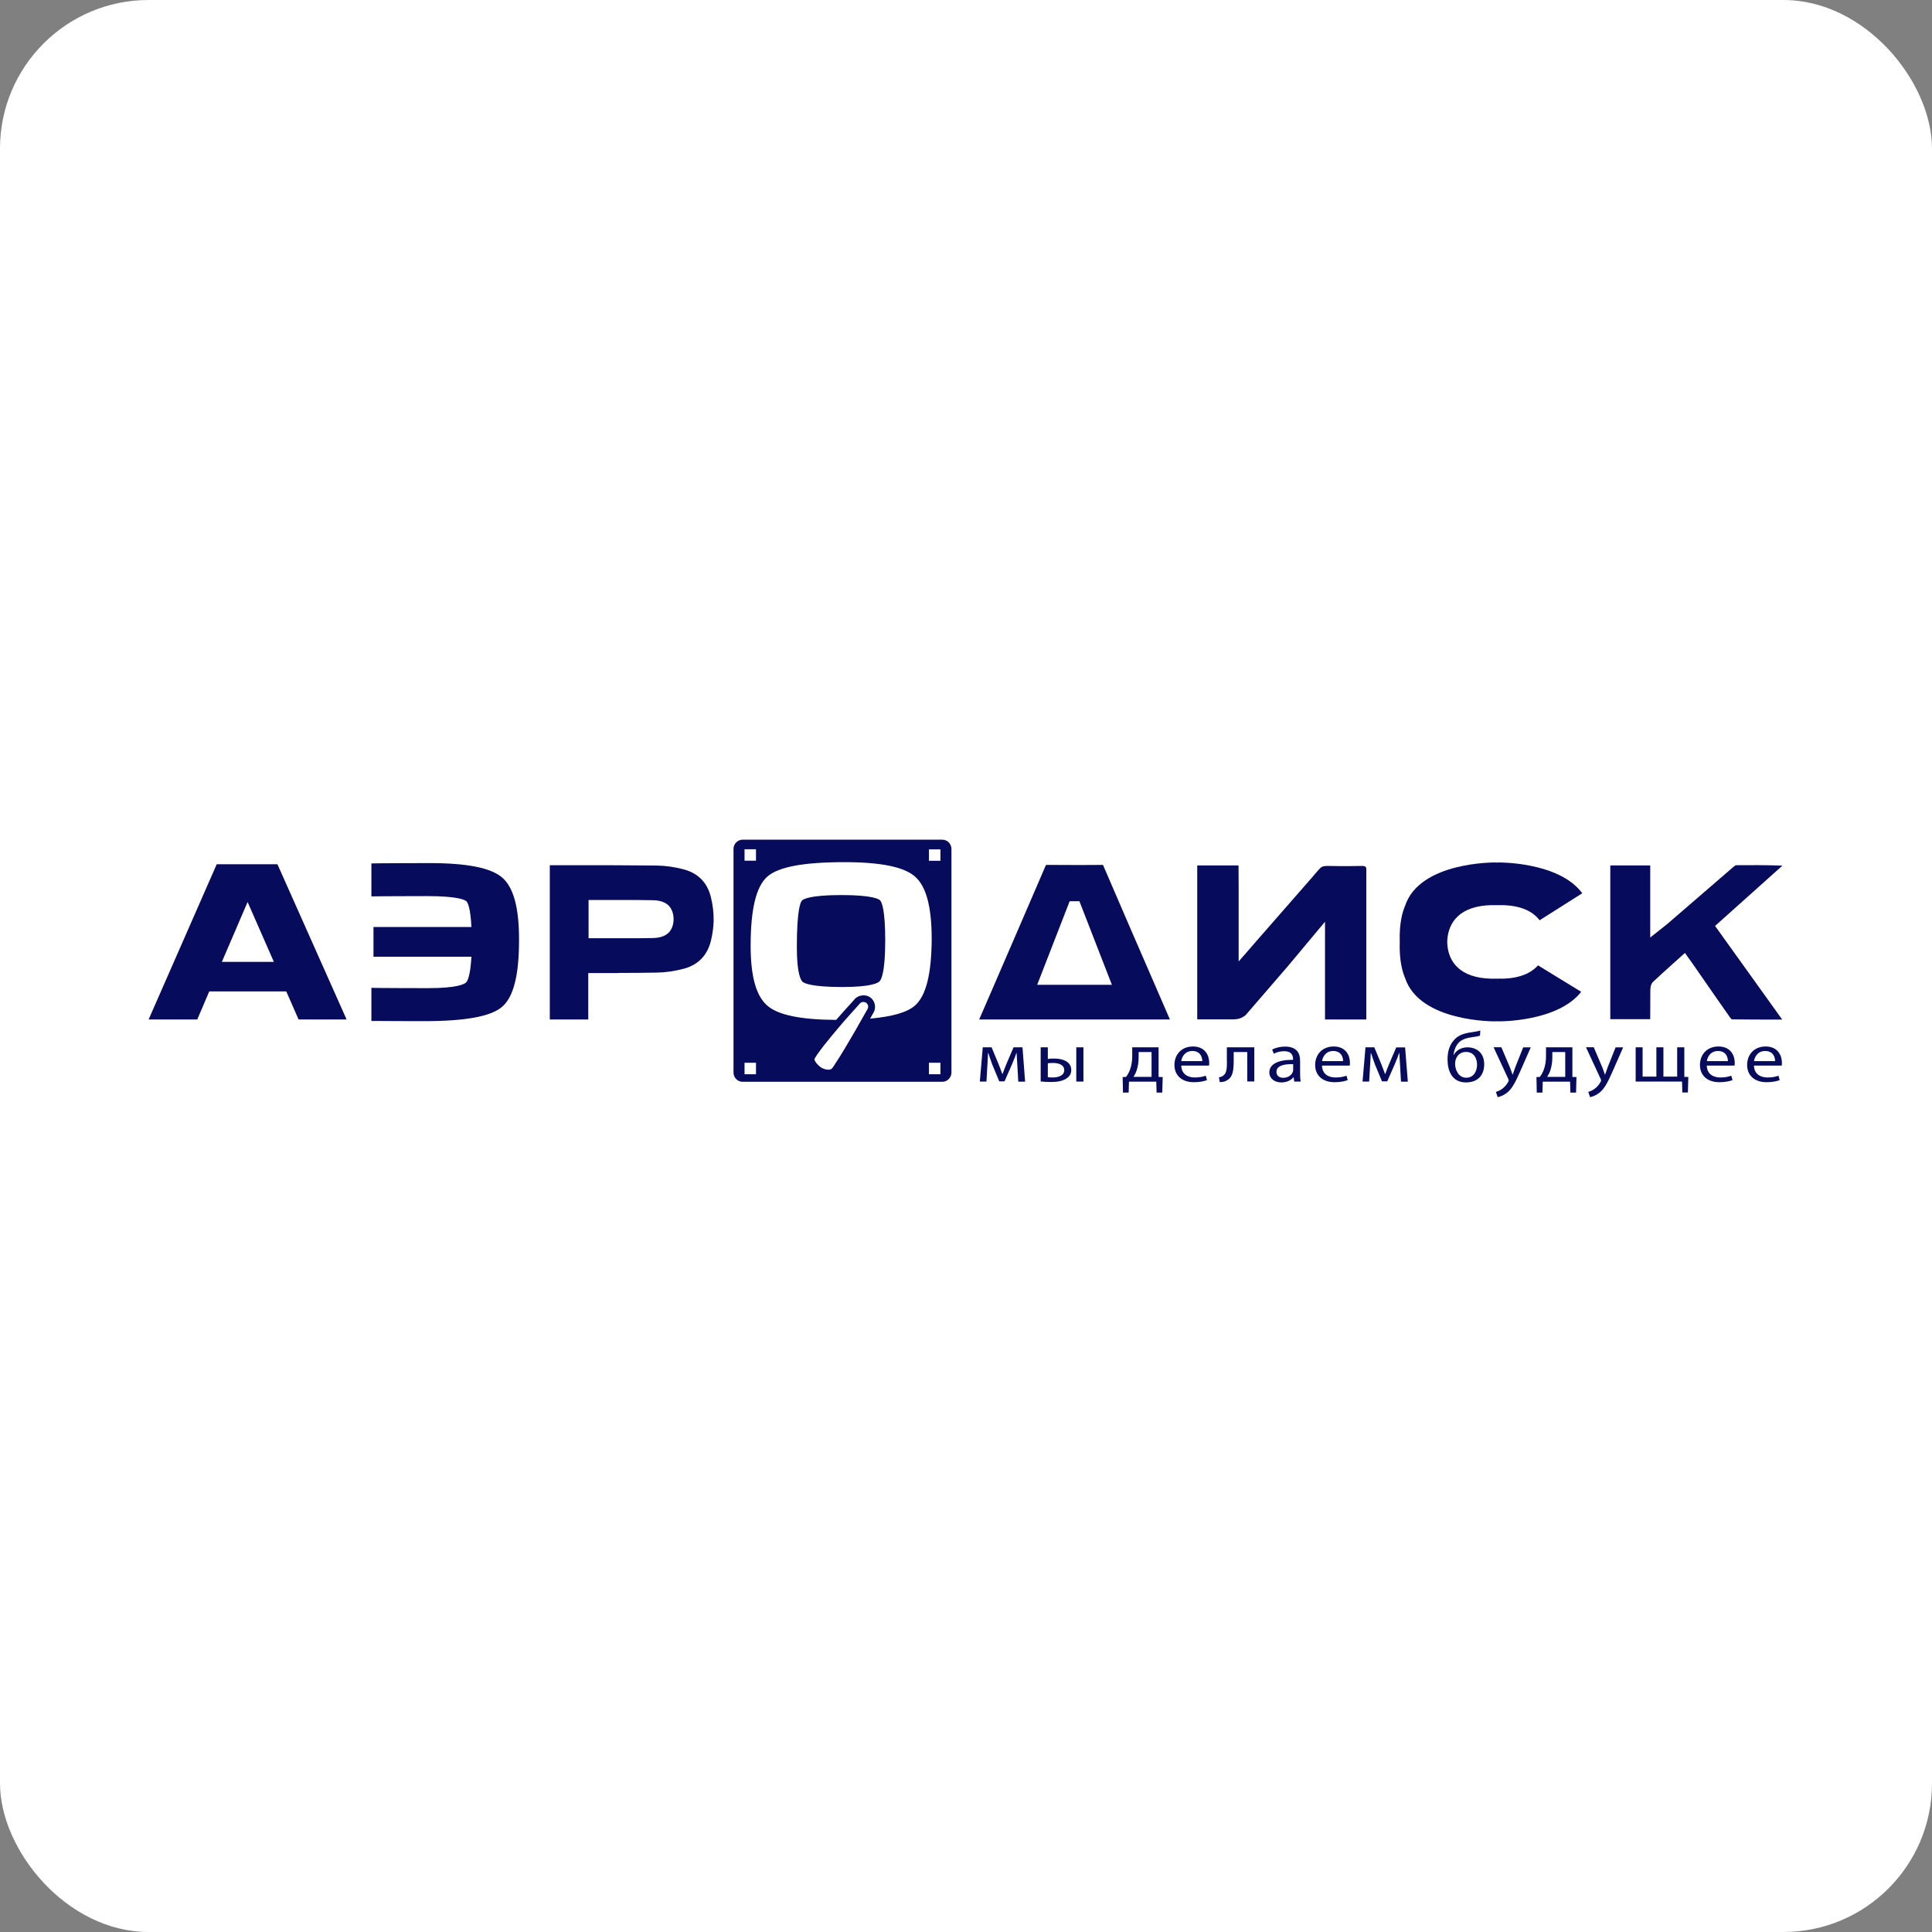 <?xml version="1.0" encoding="UTF-8"?> <svg xmlns="http://www.w3.org/2000/svg" width="260" height="260" viewBox="0 0 260 260" fill="none"><rect x="0" y="0" width="260" height="260" fill="#808080" stroke="none"/> <rect width="260" height="260" rx="20" fill="white"></rect> <g clip-path="url(#clip0_57_27)"> <path d="M113.233 120.453C108.891 120.453 108.057 121.033 107.915 121.202C107.703 121.443 107.236 122.532 107.236 127.481C107.236 131.045 107.774 131.908 108 132.12C108.241 132.332 109.244 132.827 113.346 132.827C117.235 132.827 118.168 132.289 118.38 132.049C118.606 131.809 119.13 130.805 119.13 126.576C119.13 122.348 118.649 121.386 118.436 121.16C118.281 121.004 117.433 120.453 113.233 120.453Z" fill="#060B5B"></path> <path d="M126.812 113H99.942C99.263 113 98.712 113.566 98.712 114.244V144.338C98.712 145.031 99.263 145.582 99.942 145.582H126.812C127.49 145.582 128.041 145.017 128.041 144.338V114.244C128.041 113.566 127.49 113 126.812 113ZM100.197 114.287H101.738V115.828H100.197V114.287ZM101.738 144.564H100.197V143.023H101.738V144.564ZM109.629 142.485C109.629 142.471 109.644 142.457 109.657 142.429C109.672 142.386 109.7 142.344 109.728 142.301C109.742 142.273 109.757 142.259 109.771 142.231C109.799 142.188 109.827 142.132 109.87 142.075C109.884 142.047 109.898 142.019 109.926 141.99C109.969 141.92 110.025 141.849 110.082 141.764C110.096 141.75 110.11 141.736 110.124 141.707C110.195 141.609 110.266 141.51 110.35 141.396C110.379 141.368 110.407 141.326 110.436 141.283C110.492 141.198 110.563 141.128 110.619 141.043C110.662 140.986 110.704 140.944 110.732 140.887C110.789 140.817 110.86 140.732 110.916 140.647C110.959 140.59 111.001 140.534 111.057 140.477C111.128 140.392 111.199 140.307 111.27 140.209C111.312 140.152 111.355 140.095 111.411 140.039C111.524 139.897 111.652 139.756 111.765 139.6C111.821 139.53 111.892 139.459 111.949 139.374C112.019 139.289 112.104 139.19 112.175 139.105C112.246 139.021 112.316 138.936 112.387 138.851C112.457 138.766 112.542 138.667 112.613 138.582C112.684 138.497 112.769 138.398 112.839 138.314C112.924 138.215 112.995 138.13 113.08 138.031C113.151 137.946 113.236 137.861 113.306 137.762C113.462 137.592 113.617 137.408 113.773 137.225C114.339 136.574 114.961 135.895 115.597 135.188L115.654 135.117C115.781 134.948 115.979 134.835 116.191 134.835C116.318 134.835 116.446 134.877 116.559 134.948C116.856 135.16 116.926 135.556 116.7 135.881C116.474 136.291 116.233 136.716 115.993 137.126C115.795 137.479 115.597 137.819 115.399 138.172C115.371 138.215 115.357 138.257 115.328 138.299C115.257 138.441 115.173 138.568 115.102 138.695C115.06 138.766 115.017 138.837 114.975 138.907C114.904 139.021 114.847 139.134 114.777 139.247C114.72 139.332 114.678 139.431 114.621 139.516C114.565 139.615 114.494 139.728 114.437 139.827C114.381 139.926 114.324 140.011 114.282 140.095C114.225 140.194 114.169 140.279 114.112 140.378C114.041 140.491 113.985 140.604 113.914 140.718C113.872 140.788 113.829 140.845 113.801 140.916C113.702 141.085 113.589 141.269 113.49 141.425C113.476 141.439 113.476 141.453 113.462 141.467C113.377 141.623 113.278 141.764 113.193 141.905C113.165 141.948 113.136 141.99 113.122 142.033C113.052 142.146 112.995 142.245 112.924 142.344C112.896 142.386 112.868 142.429 112.839 142.471C112.783 142.556 112.726 142.655 112.67 142.74C112.641 142.782 112.613 142.825 112.585 142.867C112.542 142.938 112.486 143.023 112.444 143.079C112.415 143.122 112.387 143.15 112.373 143.192C112.331 143.263 112.288 143.32 112.26 143.376C112.231 143.404 112.217 143.447 112.203 143.461C112.16 143.518 112.132 143.56 112.104 143.602C112.09 143.617 112.076 143.645 112.062 143.659C112.019 143.716 111.977 143.758 111.949 143.8C111.821 143.928 111.623 143.956 111.468 143.956C111.1 143.956 110.69 143.786 110.478 143.645C110.124 143.39 109.672 142.938 109.601 142.556C109.587 142.584 109.601 142.542 109.629 142.485ZM123.106 135.344C122.06 136.249 120.066 136.814 117.096 137.083C117.238 136.829 117.379 136.588 117.478 136.404C117.973 135.697 117.803 134.707 117.096 134.212C116.403 133.732 115.371 133.93 114.918 134.58C113.985 135.598 113.207 136.475 112.528 137.253C107.805 137.225 104.779 136.617 103.308 135.372C101.766 134.085 101.017 131.427 101.017 127.269C101.017 122.362 101.752 119.321 103.252 117.978C104.736 116.663 108.13 116.026 113.631 116.026C118.539 116.026 121.649 116.663 123.135 117.964C124.648 119.279 125.383 122.037 125.383 126.378C125.355 131.101 124.62 134.043 123.106 135.344ZM126.557 144.564H125.015V143.023H126.557V144.564ZM126.557 115.842H125.015V114.301H126.557V115.842Z" fill="#060B5B"></path> <path d="M67.572 118.091C66.059 116.79 62.877 116.153 57.856 116.153C57.036 116.153 50.715 116.167 49.98 116.196V120.636C50.531 120.608 56.725 120.594 57.46 120.594C61.745 120.594 62.608 121.131 62.778 121.301C62.947 121.485 63.315 122.164 63.442 124.751H50.262V128.754H63.442C63.301 131.299 62.919 132.006 62.735 132.204C62.509 132.43 61.562 132.982 57.588 132.982C56.796 132.982 50.559 132.968 49.98 132.939V137.394C50.46 137.408 56.513 137.422 57.036 137.422C62.594 137.422 66.03 136.8 67.543 135.513C69.099 134.212 69.849 131.271 69.849 126.533C69.862 122.164 69.113 119.406 67.572 118.091Z" fill="#060B5B"></path> <path d="M136.4 140.943L135.537 142.951C135.325 143.46 135.028 144.196 134.915 144.535H134.886C134.773 144.167 134.533 143.616 134.406 143.262L133.444 140.943H132.256L131.86 145.553H132.752L132.878 143.376C132.907 142.866 132.949 142.258 132.963 141.721H133.006C133.133 142.145 133.373 142.81 133.529 143.248L134.476 145.525H135.184L136.202 143.206C136.499 142.499 136.64 142.131 136.781 141.707H136.81C136.838 142.273 136.881 142.866 136.909 143.361L137.036 145.568H137.955L137.602 140.943H136.4Z" fill="#060B5B"></path> <path d="M145.803 140.943H144.842V145.553H145.803V140.943Z" fill="#060B5B"></path> <path d="M141.874 142.456C141.521 142.456 141.209 142.47 141.011 142.513V140.943H140.05V145.539C140.446 145.582 140.941 145.61 141.478 145.61C142.185 145.61 143.034 145.511 143.614 145.073C143.953 144.818 144.165 144.493 144.165 143.998C144.165 142.866 143.019 142.456 141.874 142.456ZM141.676 145.002C141.408 145.002 141.195 144.988 141.011 144.959V143.093C141.209 143.064 141.45 143.05 141.719 143.05C142.44 143.05 143.218 143.277 143.218 144.026C143.218 144.747 142.411 145.002 141.676 145.002Z" fill="#060B5B"></path> <path d="M155.918 140.943H152.369V142.145C152.369 142.796 152.27 143.418 152.058 143.984C151.931 144.323 151.761 144.634 151.535 144.931L151.082 144.945L151.125 147.038H151.888L151.931 145.568H155.607L155.65 147.038H156.413L156.47 144.945L155.918 144.931V140.943ZM154.985 144.917H152.539C152.708 144.662 152.85 144.38 152.963 144.054C153.133 143.545 153.231 142.951 153.231 142.343V141.58H154.971V144.917H154.985Z" fill="#060B5B"></path> <path d="M160.54 140.831C158.998 140.831 158.051 141.92 158.051 143.32C158.051 144.706 159.027 145.639 160.667 145.639C161.516 145.639 162.096 145.484 162.435 145.356L162.265 144.762C161.898 144.89 161.488 145.003 160.794 145.003C159.833 145.003 158.998 144.536 158.97 143.405H162.704C162.717 143.32 162.732 143.193 162.732 143.009C162.732 142.16 162.265 140.831 160.54 140.831ZM158.97 142.797C159.041 142.217 159.479 141.439 160.455 141.439C161.544 141.439 161.798 142.273 161.798 142.797H158.97Z" fill="#060B5B"></path> <path d="M165.12 142.796C165.12 143.828 165.063 144.479 164.568 144.79C164.441 144.889 164.228 144.945 164.045 144.974L164.144 145.624C164.639 145.624 164.936 145.525 165.19 145.341C165.883 144.945 166.025 144.083 166.025 142.782V141.58H167.849V145.539H168.796V140.943H165.105V142.796H165.12Z" fill="#060B5B"></path> <path d="M174.962 142.726C174.962 141.807 174.566 140.845 172.94 140.845C172.275 140.845 171.639 141.001 171.2 141.255L171.427 141.807C171.794 141.595 172.318 141.467 172.812 141.467C173.902 141.467 174.015 142.16 174.015 142.528V142.627C171.964 142.613 170.818 143.221 170.818 144.338C170.818 145.003 171.37 145.667 172.445 145.667C173.209 145.667 173.774 145.342 174.071 144.974H174.099L174.17 145.554H175.047C174.976 145.243 174.962 144.847 174.962 144.451V142.726ZM174.028 143.999C174.028 144.084 174 144.183 173.972 144.267C173.817 144.663 173.378 145.045 172.685 145.045C172.19 145.045 171.78 144.791 171.78 144.239C171.78 143.348 172.982 143.178 174.028 143.207V143.999Z" fill="#060B5B"></path> <path d="M179.477 140.831C177.936 140.831 176.988 141.92 176.988 143.32C176.988 144.706 177.964 145.639 179.605 145.639C180.453 145.639 181.033 145.484 181.372 145.356L181.203 144.762C180.835 144.89 180.425 145.003 179.732 145.003C178.77 145.003 177.936 144.536 177.908 143.405H181.641C181.655 143.32 181.669 143.193 181.669 143.009C181.669 142.16 181.217 140.831 179.477 140.831ZM177.922 142.797C177.993 142.217 178.431 141.439 179.407 141.439C180.495 141.439 180.75 142.273 180.75 142.797H177.922Z" fill="#060B5B"></path> <path d="M187.905 140.943L187.042 142.951C186.83 143.46 186.533 144.196 186.42 144.535H186.392C186.264 144.167 186.038 143.616 185.911 143.262L184.949 140.943H183.761L183.365 145.553H184.256L184.383 143.376C184.412 142.866 184.454 142.258 184.469 141.721H184.511C184.638 142.145 184.879 142.81 185.034 143.248L185.982 145.525H186.688L187.707 143.206C188.004 142.499 188.145 142.131 188.287 141.707H188.315C188.343 142.273 188.385 142.866 188.414 143.361L188.541 145.568H189.461L189.093 140.957H187.905V140.943Z" fill="#060B5B"></path> <path d="M197.476 140.945C196.712 140.945 195.977 141.312 195.637 141.977H195.609C195.651 141.496 195.85 140.874 196.189 140.45C196.599 139.941 197.221 139.7 198.07 139.587C198.423 139.545 198.904 139.46 199.173 139.375L199.215 138.682C198.847 138.795 198.324 138.88 197.9 138.937C196.868 139.092 196.132 139.389 195.623 140.026C195.058 140.676 194.803 141.525 194.803 142.585C194.803 144.112 195.411 145.668 197.278 145.668C198.833 145.668 199.738 144.735 199.738 143.222C199.738 141.751 198.777 140.945 197.476 140.945ZM197.306 145.032C196.26 145.032 195.821 143.929 195.821 143.179C195.821 142.811 195.906 142.472 196.09 142.203C196.316 141.836 196.712 141.567 197.292 141.567C198.437 141.567 198.777 142.543 198.777 143.292C198.763 144.127 198.366 145.032 197.306 145.032Z" fill="#060B5B"></path> <path d="M203.911 143.646C203.784 143.986 203.671 144.339 203.572 144.608H203.544C203.459 144.339 203.317 143.971 203.204 143.66L202.044 140.931H200.998L202.964 145.173C203.006 145.272 203.034 145.343 203.034 145.4C203.034 145.442 203.006 145.513 202.964 145.598C202.738 146.022 202.412 146.347 202.158 146.531C201.875 146.743 201.55 146.87 201.309 146.941L201.55 147.648C201.79 147.606 202.257 147.464 202.738 147.111C203.402 146.616 203.869 145.81 204.562 144.226L206.004 140.945H204.986L203.911 143.646Z" fill="#060B5B"></path> <path d="M211.605 140.943H208.055V142.145C208.055 142.796 207.956 143.418 207.744 143.984C207.617 144.323 207.447 144.634 207.221 144.931L206.769 144.945L206.811 147.038H207.574L207.617 145.568H211.294L211.336 147.038H212.1L212.156 144.945L211.605 144.931V140.943ZM210.657 144.917H208.211C208.38 144.662 208.522 144.38 208.635 144.054C208.805 143.545 208.904 142.951 208.904 142.343V141.58H210.643V144.917H210.657Z" fill="#060B5B"></path> <path d="M216.346 143.646C216.219 143.986 216.106 144.339 216.006 144.608H215.978C215.893 144.339 215.752 143.971 215.639 143.66L214.479 140.931H213.433L215.398 145.173C215.441 145.272 215.469 145.343 215.469 145.4C215.469 145.442 215.441 145.513 215.398 145.598C215.172 146.022 214.847 146.347 214.592 146.531C214.309 146.743 213.984 146.87 213.744 146.941L213.984 147.648C214.225 147.606 214.691 147.464 215.172 147.111C215.837 146.616 216.304 145.81 216.996 144.226L218.439 140.945H217.421L216.346 143.646Z" fill="#060B5B"></path> <path d="M226.669 140.943H225.707V144.889H223.855V140.943H222.907V144.889H221.054V140.943H220.121V145.553H226.358L226.4 147.024H227.15L227.206 144.931L226.669 144.917V140.943Z" fill="#060B5B"></path> <path d="M231.261 140.831C229.72 140.831 228.772 141.92 228.772 143.32C228.772 144.706 229.748 145.639 231.388 145.639C232.237 145.639 232.817 145.484 233.156 145.356L232.986 144.762C232.619 144.89 232.209 145.003 231.516 145.003C230.554 145.003 229.72 144.536 229.691 143.405H233.425C233.439 143.32 233.453 143.193 233.453 143.009C233.453 142.16 233.001 140.831 231.261 140.831ZM229.706 142.797C229.776 142.217 230.215 141.439 231.191 141.439C232.28 141.439 232.534 142.273 232.534 142.797H229.706Z" fill="#060B5B"></path> <path d="M237.61 140.831C236.069 140.831 235.121 141.92 235.121 143.32C235.121 144.706 236.097 145.639 237.737 145.639C238.586 145.639 239.166 145.484 239.505 145.356L239.335 144.762C238.968 144.89 238.557 145.003 237.865 145.003C236.903 145.003 236.069 144.536 236.041 143.405H239.774C239.788 143.32 239.802 143.193 239.802 143.009C239.802 142.16 239.335 140.831 237.61 140.831ZM236.054 142.797C236.125 142.217 236.564 141.439 237.539 141.439C238.628 141.439 238.883 142.273 238.883 142.797H236.054Z" fill="#060B5B"></path> <path d="M239.871 116.492C237.608 116.407 235.473 116.421 233.606 116.436C233.592 116.436 233.465 116.506 233.309 116.634C231.132 118.5 228.968 120.381 226.79 122.262L224.329 124.383C224.16 124.525 224.004 124.652 223.778 124.822L222.081 126.165V116.464H216.707V137.153H222.081V136.8C222.081 135.668 222.081 134.551 222.095 133.434C222.095 133.024 222.095 132.458 222.505 132.09C223.396 131.256 224.273 130.464 225.206 129.63L226.748 128.244L227.497 129.29C227.624 129.46 227.724 129.601 227.822 129.743L229.039 131.496C230.297 133.321 231.57 135.145 232.842 136.955C232.913 137.054 232.998 137.139 233.055 137.181C235.176 137.21 237.283 137.21 239.518 137.21H239.843L230.806 124.609L239.871 116.492Z" fill="#060B5B"></path> <path d="M167.638 136.601L173.351 129.983L178.314 124.043C178.314 124.043 178.314 124.75 178.314 125.797V134.381V137.195H183.872V119.73V116.93C183.872 116.874 183.872 116.831 183.858 116.789C183.83 116.676 183.703 116.52 183.278 116.534C183.25 116.534 180.662 116.591 178.894 116.534C178.555 116.52 178.3 116.548 178.116 116.577C177.749 116.676 177.607 116.874 177.056 117.51C176.957 117.623 176.858 117.736 176.745 117.864H176.759L168.995 126.744C168.359 127.494 166.69 129.389 166.69 129.389V119.235C166.69 117.821 166.676 116.746 166.676 116.534C166.676 116.478 166.662 116.464 166.662 116.464C166.662 116.464 166.605 116.464 166.577 116.464H161.118V137.181H165.375C166.322 137.195 166.93 137.195 167.638 136.601Z" fill="#060B5B"></path> <path d="M92.034 117.003C90.832 116.678 89.559 116.494 88.343 116.48C84.751 116.437 81.088 116.437 77.539 116.437C76.351 116.437 75.177 116.437 73.989 116.437V119.322V130.947V137.197H79.165V130.947C80.409 130.947 81.654 130.947 82.899 130.947C82.998 130.947 83.111 130.947 83.21 130.947V130.932C84.921 130.932 86.632 130.918 88.329 130.89C89.531 130.876 90.804 130.692 92.02 130.367C93.972 129.844 95.202 128.557 95.683 126.563C95.895 125.672 96.008 124.823 96.036 124.017C96.036 123.989 96.036 123.975 96.036 123.946C96.036 123.904 96.036 123.876 96.036 123.833C96.05 122.872 95.937 121.868 95.683 120.793C95.216 118.813 93.986 117.526 92.034 117.003ZM90.04 125.46C89.63 125.884 88.98 126.209 87.905 126.237C86.561 126.266 85.204 126.266 83.888 126.266C83.337 126.266 82.785 126.266 82.248 126.266C81.767 126.266 81.301 126.266 80.806 126.266H79.208V121.118H80.806C81.301 121.118 81.767 121.118 82.248 121.118C82.8 121.118 83.337 121.118 83.888 121.118C85.204 121.118 86.561 121.118 87.905 121.146C88.98 121.175 89.644 121.5 90.04 121.924C90.436 122.377 90.648 122.985 90.648 123.692C90.648 124.399 90.436 125.007 90.04 125.46Z" fill="#060B5B"></path> <path d="M148.46 116.451C148.446 116.423 148.432 116.409 148.432 116.394C148.404 116.394 148.362 116.38 148.319 116.394C147.23 116.409 145.957 116.409 144.6 116.409C143.242 116.409 141.97 116.394 140.881 116.394C140.824 116.394 140.781 116.394 140.768 116.394C140.753 116.409 140.753 116.423 140.739 116.451C138.406 121.881 136.058 127.298 133.711 132.728L131.773 137.197H132.07C132.777 137.197 133.484 137.197 134.177 137.197H154.4C155.305 137.197 156.21 137.197 157.144 137.197H157.441L155.503 132.728C153.141 127.298 150.794 121.881 148.46 116.451ZM144.84 132.53H139.579C141.404 127.835 143.949 121.287 143.949 121.287H145.265L149.634 132.53C148.022 132.53 146.424 132.53 144.84 132.53Z" fill="#060B5B"></path> <path d="M200.715 121.809C200.942 121.823 201.168 121.823 201.437 121.809H201.451H201.465C201.72 121.823 201.96 121.809 202.186 121.809C204.774 121.866 206.33 122.7 207.192 123.846L212.934 120.211C209.809 115.955 201.663 116.068 201.663 116.068L201.451 116.082L201.239 116.068C201.239 116.068 191.028 115.926 189.077 121.937C188.794 122.587 188.285 124.128 188.37 126.759C188.285 129.389 188.794 130.931 189.077 131.581C191.028 137.591 201.239 137.45 201.239 137.45L201.451 137.436L201.663 137.45C201.663 137.45 209.582 137.563 212.793 133.476L206.98 129.912C206.075 130.931 204.576 131.652 202.172 131.708C201.946 131.694 201.72 131.694 201.451 131.708H201.437H201.423C201.168 131.694 200.928 131.708 200.701 131.708C196.416 131.609 194.946 129.389 194.776 127.112C194.762 126.999 194.762 126.886 194.762 126.773C194.762 126.66 194.762 126.547 194.776 126.419C194.96 124.128 196.431 121.908 200.715 121.809Z" fill="#060B5B"></path> <path d="M29.164 116.309L20 137.196H26.548L28.16 133.421H38.526L40.18 137.196H46.643L37.338 116.309H29.164ZM29.857 129.447L33.321 121.386L36.857 129.447H29.857Z" fill="#060B5B"></path> </g> <defs> <clipPath id="clip0_57_27"> <rect width="219.872" height="35" fill="white" transform="translate(20 113)"></rect> </clipPath> </defs> </svg> 